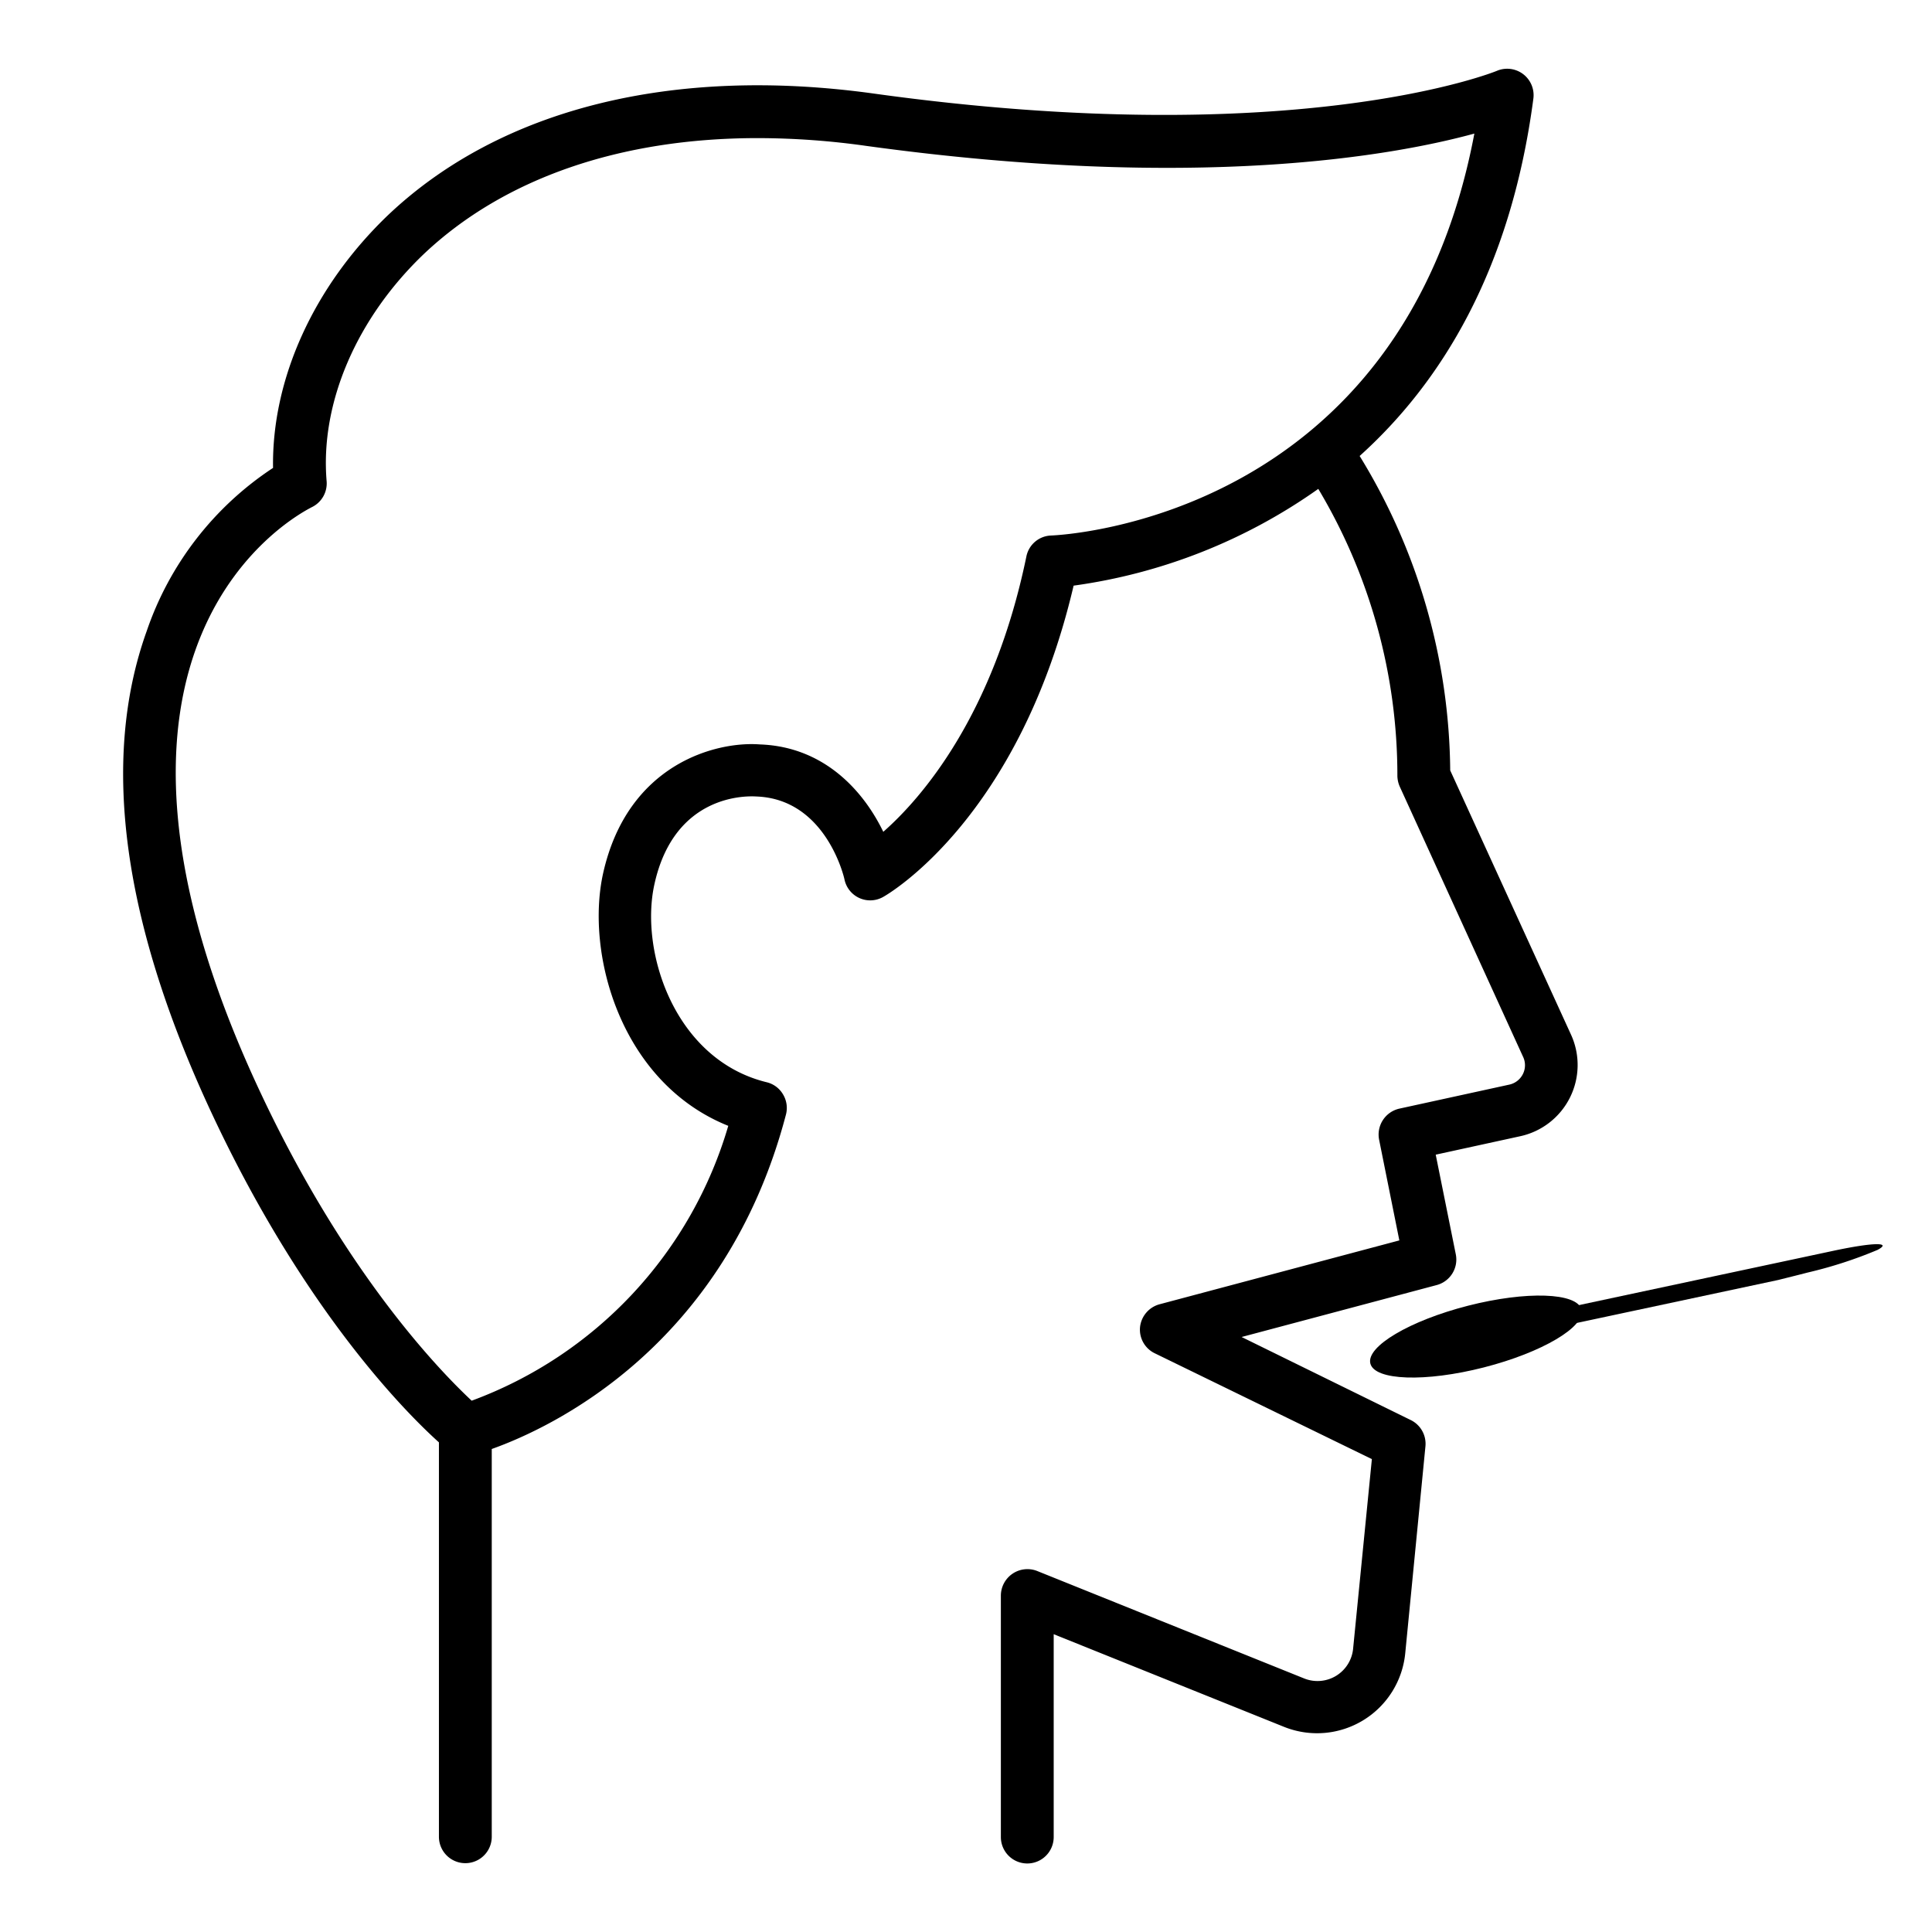 <svg xmlns="http://www.w3.org/2000/svg" id="Layer_1" data-name="Layer 1" viewBox="0 0 128 128"><path d="M96.45,83.1l-1.33-6.6,5.59-1.22a4.83,4.83,0,0,0,3.37-6.74l-8-17.5a40.41,40.41,0,0,0-6-20.83c5.33-4.8,10-12.21,11.51-23.68a1.75,1.75,0,0,0-2.41-1.84c-.13.06-13.31,5.39-41.28,1.51-13.33-1.85-24.77,1-32.21,8.07C20.76,19,18,25.14,18.09,31A21.09,21.09,0,0,0,9.72,41.81c-3.1,8.63-1.58,19.52,4.51,32.38S27,93.69,29.08,95.56v26.13a1.75,1.75,0,0,0,3.5,0V96c3.93-1.4,15.44-6.75,19.49-22.15a1.74,1.74,0,0,0-.19-1.34,1.72,1.72,0,0,0-1.09-.81c-6.09-1.49-8.43-8.65-7.43-13.13,1.33-6,6.15-5.84,6.76-5.8,4.57.17,5.79,5.29,5.83,5.5a1.74,1.74,0,0,0,2.57,1.15c.38-.21,9-5.25,12.61-20.62a36.67,36.67,0,0,0,16.21-6.41,37,37,0,0,1,5.24,19,1.84,1.84,0,0,0,.16.73L100.9,70a1.3,1.3,0,0,1,0,1.15,1.32,1.32,0,0,1-.91.71l-7.28,1.59a1.76,1.76,0,0,0-1.34,2.06l1.34,6.67L76.83,86.41a1.76,1.76,0,0,0-1.3,1.52,1.74,1.74,0,0,0,1,1.74l14.36,7L89.65,109.2a2.37,2.37,0,0,1-3.25,2l-17.69-7.12a1.76,1.76,0,0,0-2.4,1.63v16a1.75,1.75,0,0,0,3.5,0V108.27l15.29,6.15a5.87,5.87,0,0,0,8-4.88l1.34-13.73a1.75,1.75,0,0,0-1-1.74L82.26,88.58l12.92-3.44A1.75,1.75,0,0,0,96.45,83.1ZM69.63,35.48A1.73,1.73,0,0,0,68,36.87c-2.17,10.51-6.93,16-9.48,18.24-1.28-2.65-3.87-5.64-8.18-5.79-2.86-.22-8.75,1.26-10.38,8.53-1.19,5.34,1.16,13.88,8.29,16.74a27.69,27.69,0,0,1-17,18.21c-2-1.87-8.21-8.2-13.85-20.11C3.07,42.47,19.92,34,20.64,33.61a1.75,1.75,0,0,0,1-1.73c-.44-5.19,2-10.82,6.46-15.07,5.3-5,13-7.66,22.11-7.66a51.64,51.64,0,0,1,7.21.52c21.84,3,34.89.65,40.26-.82C92.88,34.26,70.6,35.44,69.63,35.48Z"></path><path d="M119.76,84.31a28.82,28.82,0,0,0,4.63-1.5c1-.53-.3-.5-2.93.06L103,86.81a35.36,35.36,0,0,0-6.58,2c-1,.52.3.49,2.93-.07l18.47-3.94C118.45,84.64,119.11,84.48,119.76,84.31Z"></path><ellipse cx="97.79" cy="88.55" rx="7.22" ry="2.11" transform="translate(-18.89 26.98) rotate(-14.34)"></ellipse></svg>